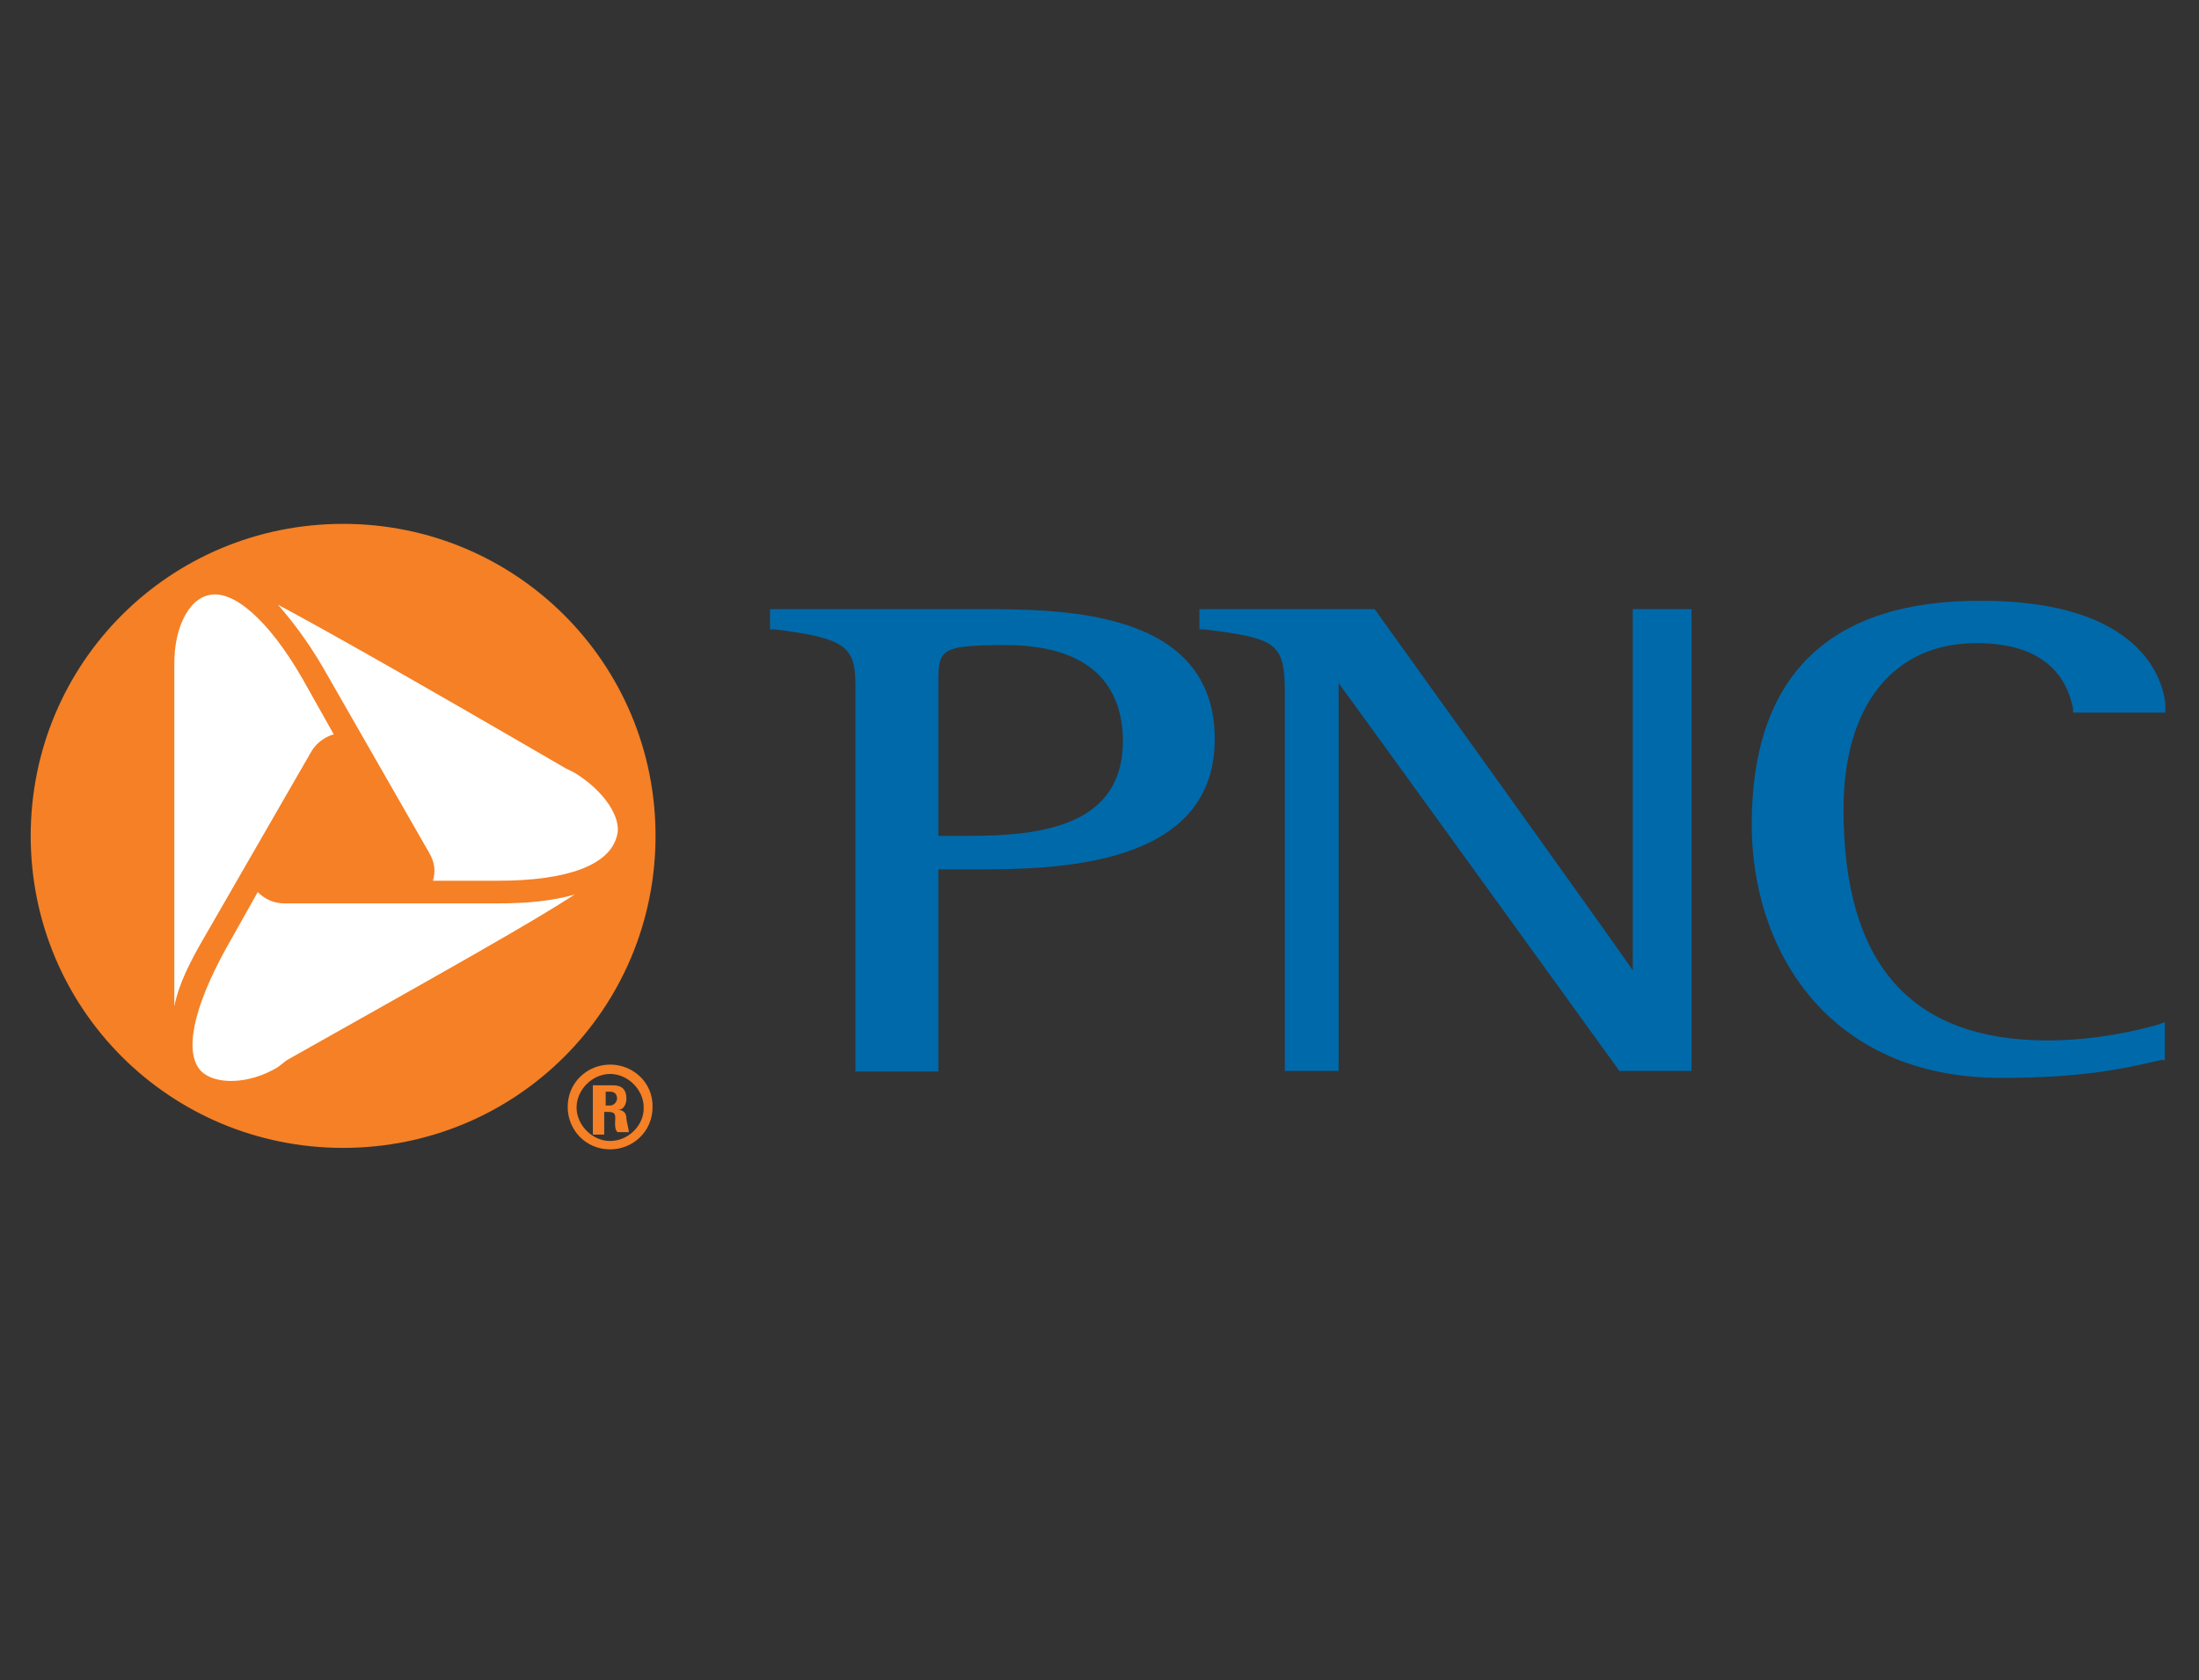 <?xml version="1.0" encoding="UTF-8"?>
<svg xmlns="http://www.w3.org/2000/svg" width="267" height="204" viewBox="0 0 267 204" fill="none">
  <rect x="0" y="0" width="267" height="204" fill="#333333" stroke="none"/>
  <g clip-path="url(#clip0_19317_745)">
    <path d="M41.661 65.225C21.706 65.225 5.346 81.564 5.346 101.493C5.346 121.423 21.466 137.703 41.602 137.703C61.497 137.703 77.857 121.603 77.857 101.493C77.917 81.564 61.557 65.225 41.661 65.225Z" fill="white"></path>
    <path d="M73.542 132.555H74.082C74.621 132.555 74.921 132.855 74.921 133.393C74.921 133.693 74.621 134.231 74.082 134.231H73.542V132.555ZM73.842 135.009C74.921 135.009 74.681 135.548 74.681 136.386C74.681 136.685 74.681 137.224 74.981 137.463H76.359C76.359 137.164 76.059 136.087 76.059 135.847C76.059 134.77 75.22 134.77 74.981 134.77C75.82 134.77 76.059 133.932 76.059 133.393C76.059 132.316 75.52 131.777 74.441 131.777H71.984V137.762H73.363V135.009H73.842ZM74.082 129.264C71.325 129.264 68.928 131.418 68.928 134.411C68.928 137.164 71.085 139.558 74.082 139.558C76.838 139.558 79.235 137.403 79.235 134.411C79.295 131.418 76.838 129.264 74.082 129.264ZM74.082 138.54C71.924 138.54 70.007 136.625 70.007 134.471C70.007 132.316 71.924 130.401 74.082 130.401C76.239 130.401 78.157 132.316 78.157 134.471C78.217 136.625 76.299 138.54 74.082 138.54Z" fill="#F58025"></path>
    <path d="M60.478 106.94H52.568C52.868 105.862 52.868 104.785 52.029 103.408L39.205 81.025C37.287 77.733 35.369 75.279 33.751 73.424C38.905 76.177 49.032 81.863 68.688 93.294L69.767 93.832C73.303 95.987 75.52 99.279 74.921 101.433C74.082 105.024 68.928 106.94 60.478 106.94ZM34.83 128.725L33.751 129.563C30.215 131.717 26.14 131.717 24.463 130.101C22.305 127.947 23.384 122.501 27.459 115.139L31.294 108.316C32.133 109.154 33.212 109.693 34.59 109.693H60.239C64.074 109.693 67.07 109.393 69.767 108.615C64.853 111.847 54.725 117.533 34.83 128.725ZM21.167 81.863V80.486C21.167 76.416 22.785 72.885 25.242 72.287C28.238 71.449 32.613 75.279 36.688 82.341L40.523 89.164C39.444 89.463 38.366 90.242 37.766 91.319L25.002 113.463C23.084 116.755 21.706 119.448 21.167 122.201C21.167 116.456 21.167 104.725 21.167 81.863ZM41.661 63.608C20.627 63.608 3.728 80.486 3.728 101.493C3.728 122.501 20.627 139.378 41.661 139.378C62.696 139.378 79.595 122.501 79.595 101.493C79.595 80.486 62.636 63.608 41.661 63.608Z" fill="#F58025"></path>
    <path d="M118.847 73.962H93.498V76.416H94.037C102.787 77.493 103.865 78.571 103.865 83.239V130.101H113.933V105.563H118.008C127.536 105.563 147.492 105.563 147.492 89.763C147.492 73.962 128.915 73.962 118.847 73.962ZM117.768 101.493H113.933V83.239C113.933 78.87 113.933 78.331 122.143 78.331C131.432 78.331 136.345 82.401 136.345 90.062C136.286 100.117 126.757 101.493 117.768 101.493Z" fill="#0069AA"></path>
    <path d="M198.249 73.962V117.832C196.871 115.678 166.908 73.962 166.908 73.962H145.634V76.416H146.173C154.923 77.493 156.001 78.032 156.001 84.017V130.042H162.533V82.94C164.151 85.094 196.631 130.042 196.631 130.042H205.381V73.962H198.249Z" fill="#0069AA"></path>
    <path d="M212.692 100.117C212.692 115.378 221.98 130.88 242.955 130.88C252.783 130.88 257.697 129.802 262.311 128.725H262.85V124.116L262.011 124.416C257.097 125.792 252.483 126.331 248.648 126.331C231.988 126.331 223.838 117.054 223.838 98.261C223.838 85.753 229.831 78.092 239.958 78.092C246.79 78.092 250.625 80.845 251.704 85.992V86.531H262.91V85.454C262.611 82.461 259.914 72.945 240.558 72.945C221.98 72.885 212.692 82.162 212.692 100.117Z" fill="#0069AA"></path>
  </g>
  <defs>
    <clipPath id="clip0_19317_745">
      <rect width="265.385" height="203.06" fill="white" transform="translate(0.626 0.053)"></rect>
    </clipPath>
  </defs>
</svg>
